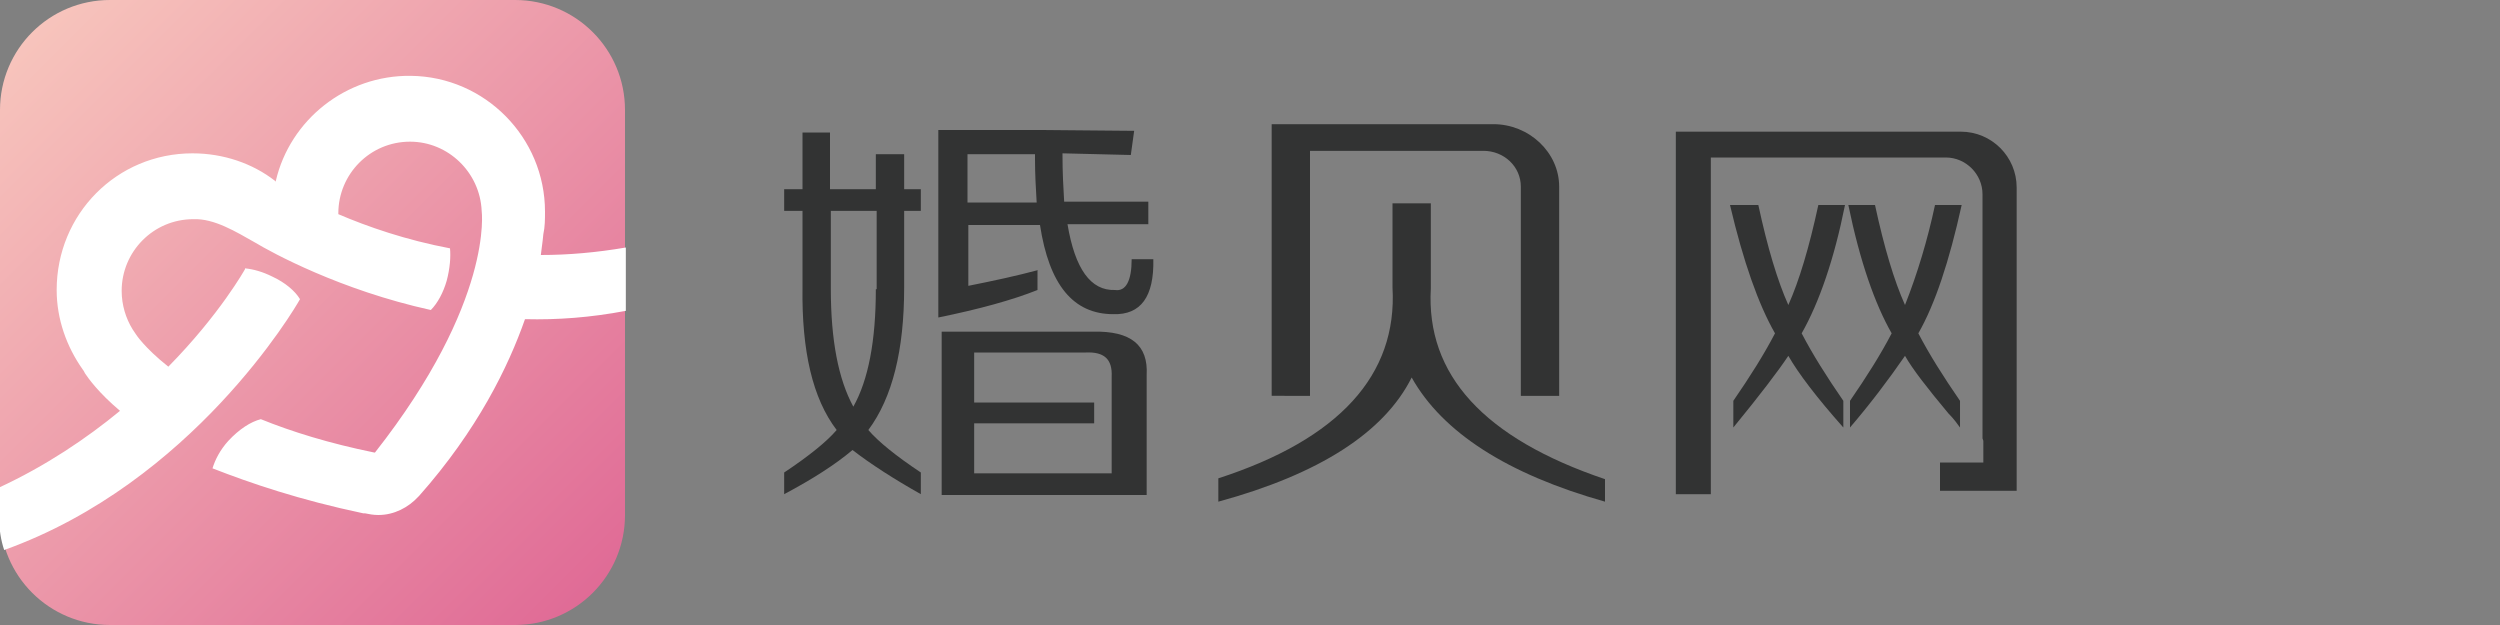 <?xml version="1.0" encoding="utf-8"?>
<!-- Generator: Adobe Illustrator 22.1.0, SVG Export Plug-In . SVG Version: 6.00 Build 0)  -->
<svg version="1.1" id="图层_1" xmlns="http://www.w3.org/2000/svg" xmlns:xlink="http://www.w3.org/1999/xlink" x="0px" y="0px"
	 viewBox="0 0 300 75" style="enable-background:new 0 0 300 75;" xml:space="preserve">
<rect x="0" y="0" width="300" height="75" fill="#808080" stroke="none"/>
<style type="text/css">
	.st0{fill:url(#SVGID_1_);}
	.st1{fill:#FFFFFF;}
	.st2{fill:#323333;}
</style>
<g>
	<linearGradient id="SVGID_1_" gradientUnits="userSpaceOnUse" x1="3.877" y1="3.877" x2="71.123" y2="71.123">
		<stop  offset="0" style="stop-color:#F7C4BC"/>
		<stop  offset="1" style="stop-color:#E06B96"/>
	</linearGradient>
	<path class="st0" d="M61.8,75H13.2C5.9,75,0,69.1,0,61.8V13.2C0,5.9,5.9,0,13.2,0h48.6C69.1,0,75,5.9,75,13.2v48.6
		C75,69.1,69.1,75,61.8,75z"/>
	<g>
		<path class="st1" d="M64.9,30.6L64.9,30.6c0.2-1.5,0.3-2.4,0.3-2.5c0,0,0,0,0,0c0.2-0.9,0.2-1.8,0.2-2.7c0-8.9-7.2-16.2-16.1-16.3
			c-7.8-0.1-14.5,5.3-16.2,12.6l0,0.1l-0.1-0.1c-2.7-2.1-6.2-3.3-9.9-3.3c-9.1,0-16.3,7.3-16.3,16.4c0,3.5,1.2,6.8,3.1,9.5
			c0.1,0.1,0.2,0.3,0.3,0.5c0.4,0.6,1.6,2.3,4.2,4.5l0,0c-4,3.3-8.9,6.6-14.5,9.2v3.7c0,1.3,0.2,2.6,0.6,3.8
			c22.6-8.1,34.9-29,35.5-30.1l0,0c-0.6-1-1.8-2-3.3-2.7c-1.2-0.6-2.3-0.9-3.3-1l0,0.1c0,0-3,5.4-9.2,11.7l0,0
			c-2.9-2.3-3.9-3.9-3.9-3.9l-0.4-0.6c-0.8-1.3-1.3-2.9-1.3-4.6c0-4.7,3.8-8.6,8.6-8.6c2.5-0.1,5.1,1.5,7.4,2.8
			c2,1.2,10.2,5.7,21.1,8.1l0,0c0.8-0.8,1.5-2.1,1.9-3.5c0.4-1.5,0.5-2.9,0.4-3.9l0,0c-5.3-1-9.9-2.6-13.4-4.1l0-0.1
			c0-4.7,3.8-8.6,8.6-8.6c4.6,0,8.4,3.7,8.6,8.3l0,0c0,0,1.5,10.8-12.8,29l-0.1,0c-5.4-1.1-9.9-2.5-13.6-4l0,0
			c-1.2,0.3-2.6,1.2-3.9,2.6c-1,1.1-1.6,2.3-1.9,3.3l0,0C30.1,58,36,60,43.6,61.6l0.2,0c0.5,0.1,1,0.2,1.6,0.2
			c1.9,0,3.6-0.9,4.8-2.2l0.1-0.1c7-7.9,10.7-15.5,12.7-21.2l0,0c3.9,0.1,7.9-0.2,12.1-1v-7.6C71.6,30.3,68.2,30.6,64.9,30.6z"/>
	</g>
</g>
<g>
	<g>
		<path class="st2" d="M108.6,18.5h-3.5v4.2h-5.5v-6.8h-3.3v6.8h-2.2v2.6h2.2v9.2c-0.1,7.6,1.2,13.3,4.1,17.1
			c-1.2,1.4-3.3,3.1-6.3,5.1v2.6c3.4-1.8,6.2-3.6,8.2-5.3c2.2,1.7,5,3.5,8.2,5.3v-2.6c-3-2-5.1-3.7-6.3-5.1
			c2.9-3.9,4.3-9.6,4.3-17.1v-9.2h2v-2.6h-2V18.5z M105.1,34.7c0,6.2-0.9,10.9-2.7,14.1c-1.8-3.3-2.7-8-2.7-14.1v-9.4h5.5V34.7z"/>
		<path class="st2" d="M124.6,32.4c-2.6,0.7-5.4,1.3-8.4,1.9V27h8.6c1.1,7.2,4,10.7,8.8,10.7c3.3,0.1,4.9-2.1,4.8-6.6h-2.6
			c0,2.6-0.7,3.9-2,3.7c-2.9,0.1-4.8-2.5-5.7-7.9h9.7v-2.7h-10.1c-0.1-1.7-0.2-3.5-0.2-5.6v-0.2l8.2,0.2l0.4-2.9l-11-0.1h-12.5v22.5
			c4.9-1,8.9-2.1,11.9-3.3V32.4z M116.1,18.5h8.1v0.6c0,1.8,0.1,3.5,0.2,5.2h-8.3V18.5z"/>
		<path class="st2" d="M131.2,39.8H113v19.6h24.6V45C137.8,41.4,135.7,39.7,131.2,39.8z M133.4,48.3v2.5v6h-16.5v-6h14.4v-2.5h-14.4
			v-6h13.4c2.2-0.1,3.2,0.8,3.1,2.9V48.3z"/>
	</g>
	<g>
		<path class="st2" d="M152.6,47.5V14.9h26.6c4.3,0,7.9,3.4,7.9,7.5v25.1h-4.6V22.4c0-2.4-2-4.3-4.5-4.3h-20.8v29.4H152.6z"/>
		<path class="st2" d="M192.6,60.2c-11.7-3.3-19.5-8.3-23.2-14.9c-3.3,6.6-11.1,11.6-23.2,14.9v-2.8c14.5-4.7,21.5-12.4,20.9-22.9
			V24.4h4.6v10.2c-0.6,10.4,6.4,18,20.9,22.9V60.2z"/>
	</g>
	<g>
		<path class="st2" d="M237.9,52.6V23.3c0-2.4-2-4.4-4.4-4.4h-28.2v40.4h-4.2V15.8h34.2c3.7,0,6.7,3,6.7,6.7V52v6.9h-9.2v-3.4h5.2
			v-2.6L237.9,52.6z"/>
		<path class="st2" d="M221.2,51.3c-3.2-3.6-5.4-6.5-6.6-8.6c-1.2,1.8-3.4,4.7-6.6,8.6v-3.2c2-2.9,3.7-5.6,5-8.1
			c-2-3.5-3.8-8.6-5.4-15.4h3.4c1.1,5.1,2.3,9.1,3.6,12c1.3-2.9,2.5-6.9,3.6-12h3.2c-1.3,6.5-3.1,11.7-5.2,15.4c1.3,2.5,3,5.2,5,8.1
			V51.3z"/>
		<path class="st2" d="M222,51.3v-3.2c2-2.9,3.7-5.6,5-8.1c-2-3.5-3.8-8.6-5.2-15.4h3.2c1.1,5.1,2.3,9.1,3.6,12
			c1.5-3.8,2.7-7.8,3.6-12h3.2c-1.5,6.8-3.2,11.9-5.2,15.4c1.3,2.5,3,5.2,5,8.1v3.2c-0.3-0.4-0.7-1-1.4-1.7c-2.5-3-4.3-5.3-5.2-6.9
			C226.6,45.6,224.4,48.5,222,51.3z"/>
	</g>
</g>
</svg>

